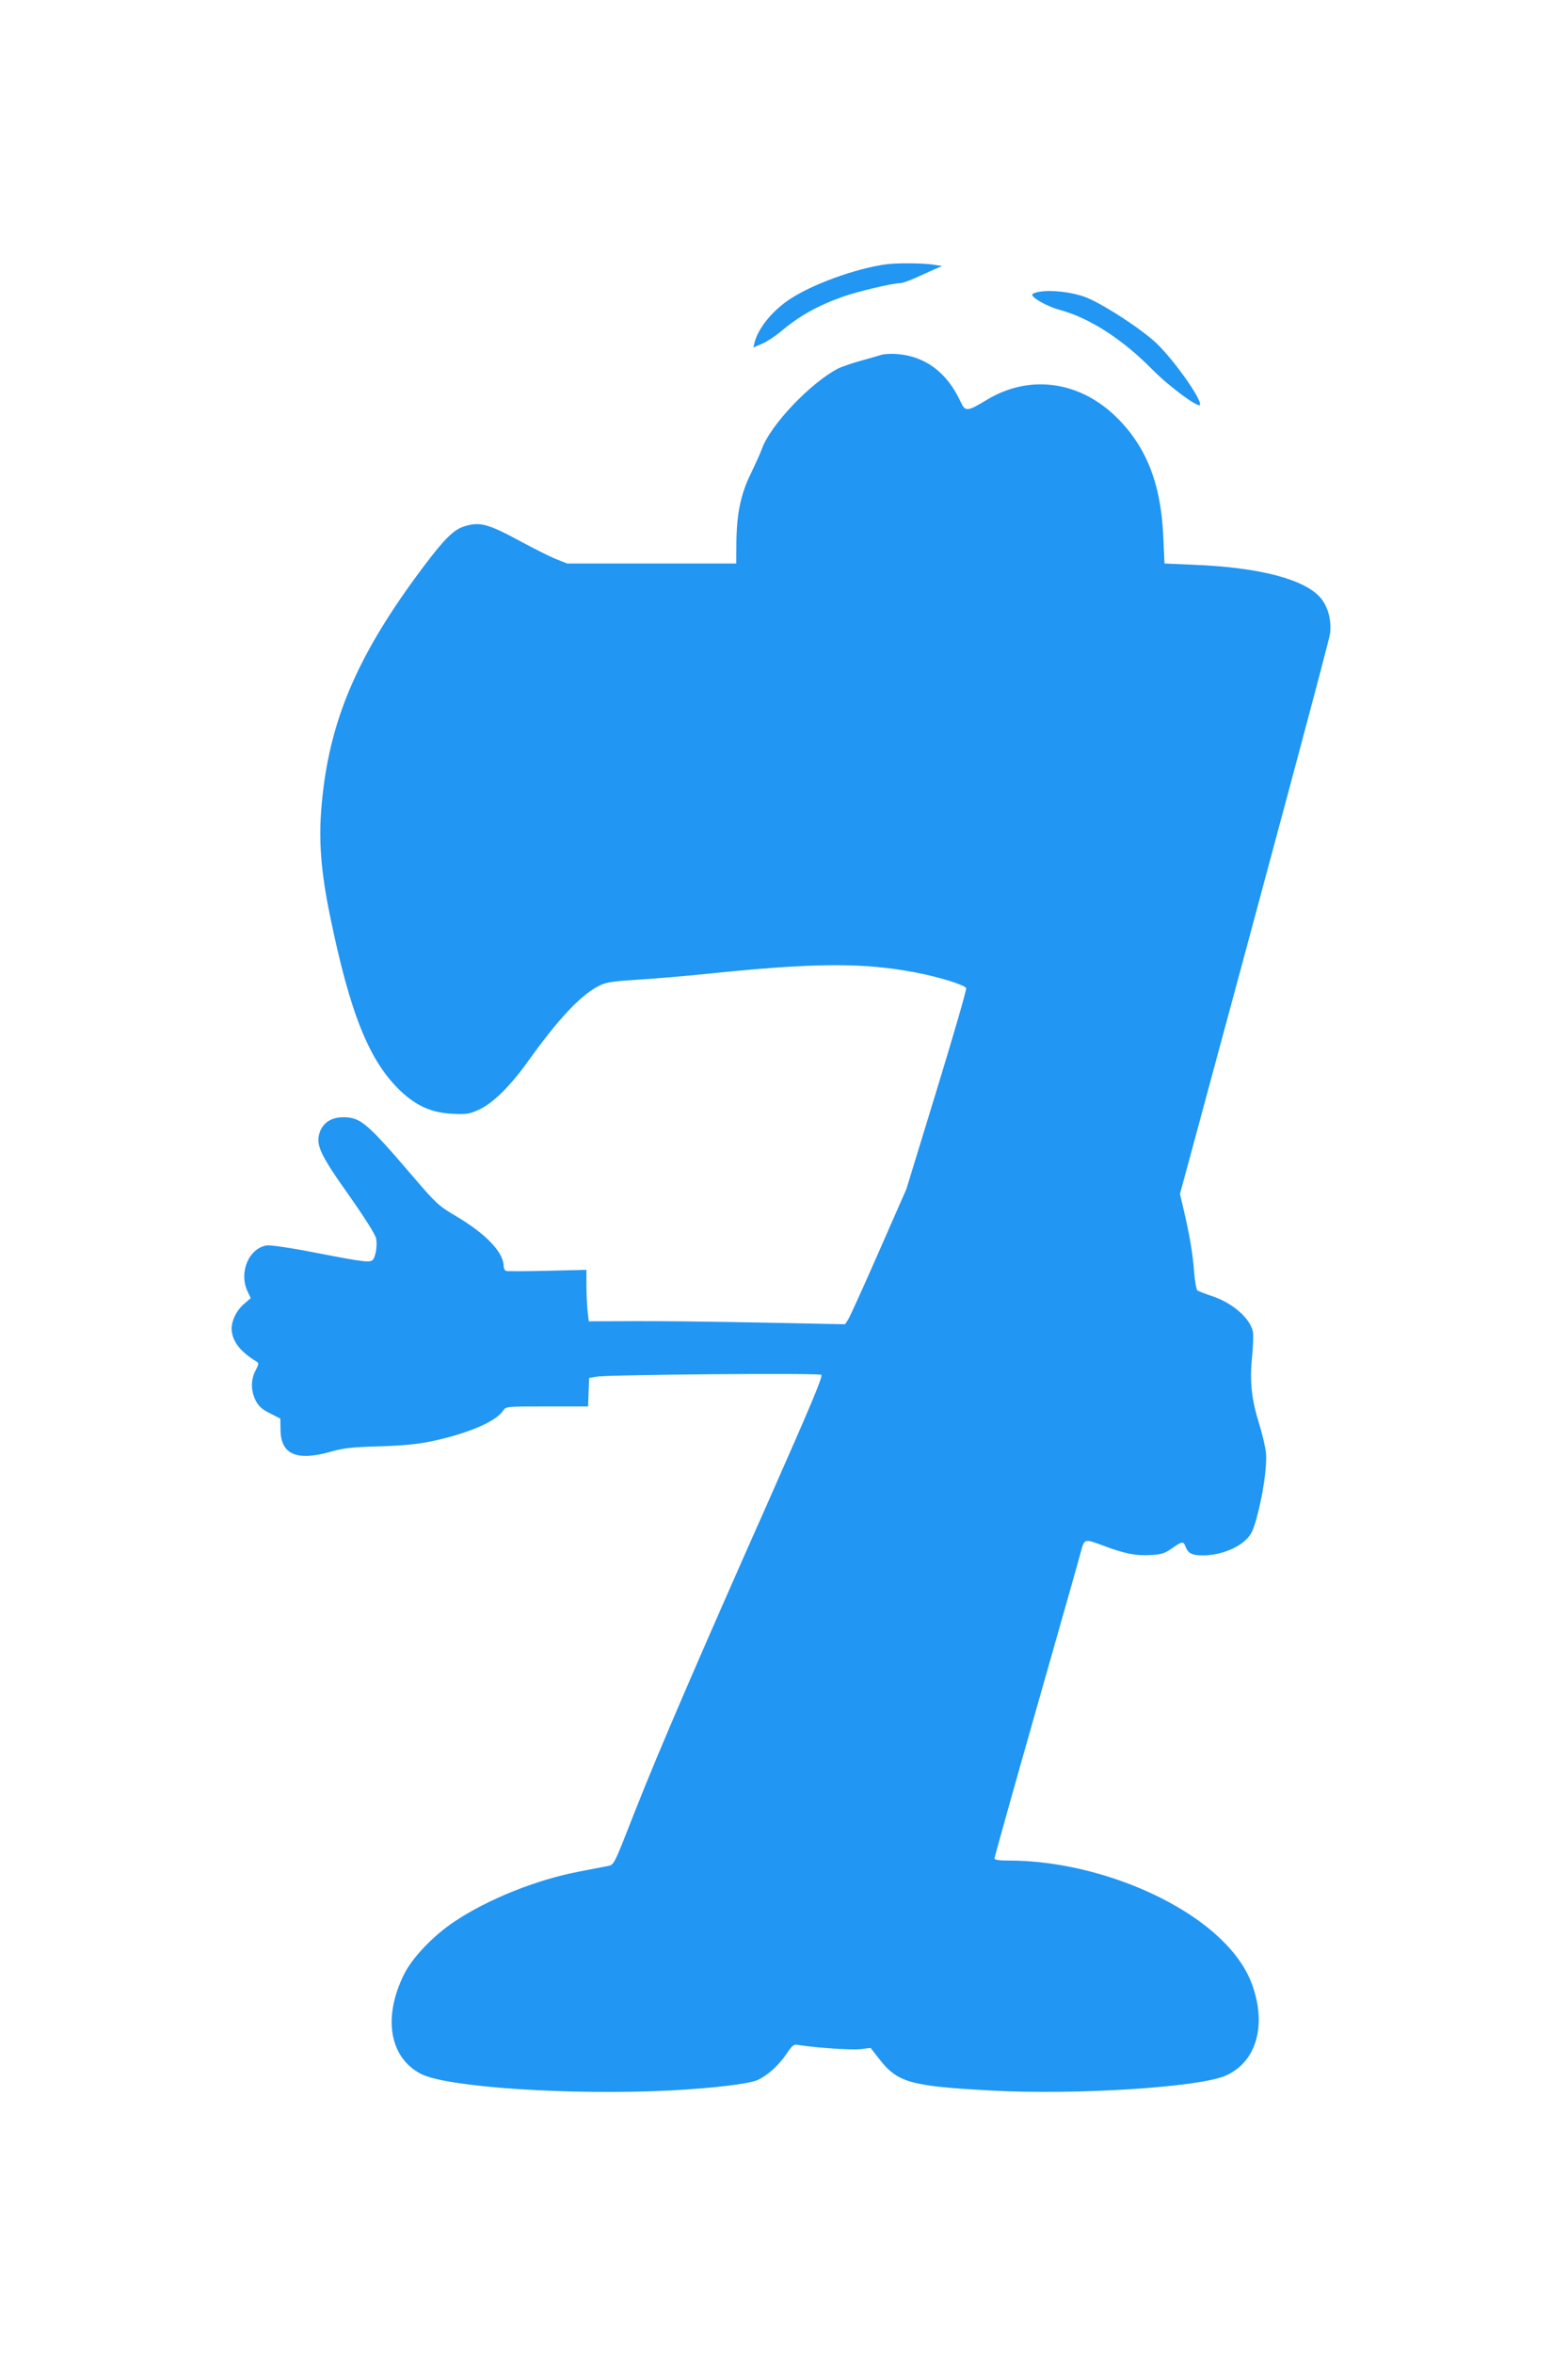 <?xml version="1.0" standalone="no"?>
<!DOCTYPE svg PUBLIC "-//W3C//DTD SVG 20010904//EN"
 "http://www.w3.org/TR/2001/REC-SVG-20010904/DTD/svg10.dtd">
<svg version="1.0" xmlns="http://www.w3.org/2000/svg"
 width="853pt" height="1280pt" viewBox="0 0 853 1280"
 preserveAspectRatio="xMidYMid meet">
<g transform="translate(0,1280) scale(0.1,-0.1)"
fill="#2196f3" stroke="none">
<path d="M4825 11363 c-169 -22 -421 -114 -541 -199 -90 -63 -161 -154 -179
-227 l-7 -27 47 20 c26 11 70 40 98 63 106 90 204 144 347 195 82 28 267 72
308 72 11 0 48 13 83 29 35 16 82 37 104 47 l40 17 -50 8 c-52 8 -198 9 -250
2z"/>
<path d="M5655 11213 c-16 -2 -34 -8 -38 -13 -15 -13 74 -65 143 -84 165 -44
343 -158 510 -327 89 -91 251 -210 258 -191 10 30 -142 244 -236 334 -85 81
-305 223 -393 254 -73 26 -181 38 -244 27z"/>
<path d="M4795 10870 c-16 -5 -68 -20 -115 -33 -47 -13 -101 -32 -120 -41
-152 -79 -370 -309 -416 -439 -8 -23 -35 -82 -59 -132 -55 -111 -77 -217 -79
-374 l-1 -116 -460 0 -460 0 -60 24 c-33 13 -116 55 -185 92 -184 100 -228
112 -311 87 -59 -17 -109 -66 -222 -216 -365 -485 -519 -846 -558 -1309 -16
-183 -3 -356 46 -593 109 -532 213 -791 383 -953 87 -83 172 -120 283 -125 77
-4 93 -1 144 22 76 35 170 127 268 264 170 238 296 370 396 415 34 15 81 21
195 28 83 5 241 18 351 29 610 64 878 66 1168 10 130 -25 267 -68 273 -85 3
-7 -69 -256 -160 -553 l-165 -539 -151 -344 c-83 -189 -158 -355 -167 -368
l-16 -24 -451 9 c-248 5 -562 9 -697 8 l-246 -1 -7 60 c-3 33 -6 96 -6 140 l0
80 -212 -5 c-117 -3 -219 -3 -225 -1 -7 3 -13 14 -13 26 -1 76 -97 176 -259
272 -95 56 -108 68 -233 214 -252 294 -286 323 -378 324 -65 1 -111 -28 -130
-80 -24 -70 0 -121 160 -347 85 -121 142 -211 146 -232 7 -36 -1 -90 -15 -113
-13 -21 -45 -17 -308 34 -137 27 -252 44 -271 41 -99 -15 -154 -148 -105 -251
l17 -36 -37 -32 c-40 -34 -67 -89 -67 -134 1 -65 45 -124 134 -178 15 -9 15
-13 -4 -50 -26 -50 -26 -107 0 -161 17 -33 33 -48 78 -71 l57 -29 1 -61 c1
-134 88 -172 274 -119 70 20 117 25 265 29 127 4 209 12 280 27 200 42 353
108 392 167 15 23 15 23 239 23 l223 0 3 77 3 78 40 7 c64 11 1208 21 1223 10
10 -7 -55 -161 -288 -688 -374 -842 -600 -1366 -725 -1684 -120 -306 -113
-293 -155 -301 -19 -4 -87 -17 -150 -29 -231 -44 -496 -150 -678 -272 -116
-77 -231 -198 -275 -289 -116 -235 -77 -452 94 -540 144 -73 824 -117 1364
-89 225 12 413 35 463 55 53 23 114 76 158 140 37 54 40 57 74 51 95 -15 281
-27 331 -22 l55 7 46 -59 c101 -130 169 -149 613 -173 463 -25 1129 18 1272
81 144 63 209 221 169 410 -25 117 -76 210 -170 308 -251 261 -747 452 -1176
452 -55 0 -80 4 -80 12 0 6 103 374 229 817 126 443 235 826 241 851 19 71 20
71 119 34 119 -45 179 -57 262 -52 57 3 76 9 114 36 52 37 63 39 72 15 15 -42
35 -53 98 -53 81 0 173 32 225 78 35 32 45 49 65 122 35 124 58 284 52 355 -3
33 -20 105 -37 160 -42 134 -52 231 -39 363 6 57 8 119 5 137 -14 74 -111 159
-225 196 -36 12 -71 26 -77 30 -6 5 -14 50 -18 100 -7 97 -24 199 -57 340
l-20 85 80 295 c404 1493 731 2712 736 2750 10 71 -10 149 -51 197 -86 101
-332 166 -689 180 l-160 7 -7 150 c-13 295 -99 503 -274 664 -198 181 -459
211 -681 79 -115 -69 -121 -69 -149 -10 -72 155 -189 243 -340 256 -32 3 -72
1 -89 -4z"/>
</g>
</svg>
